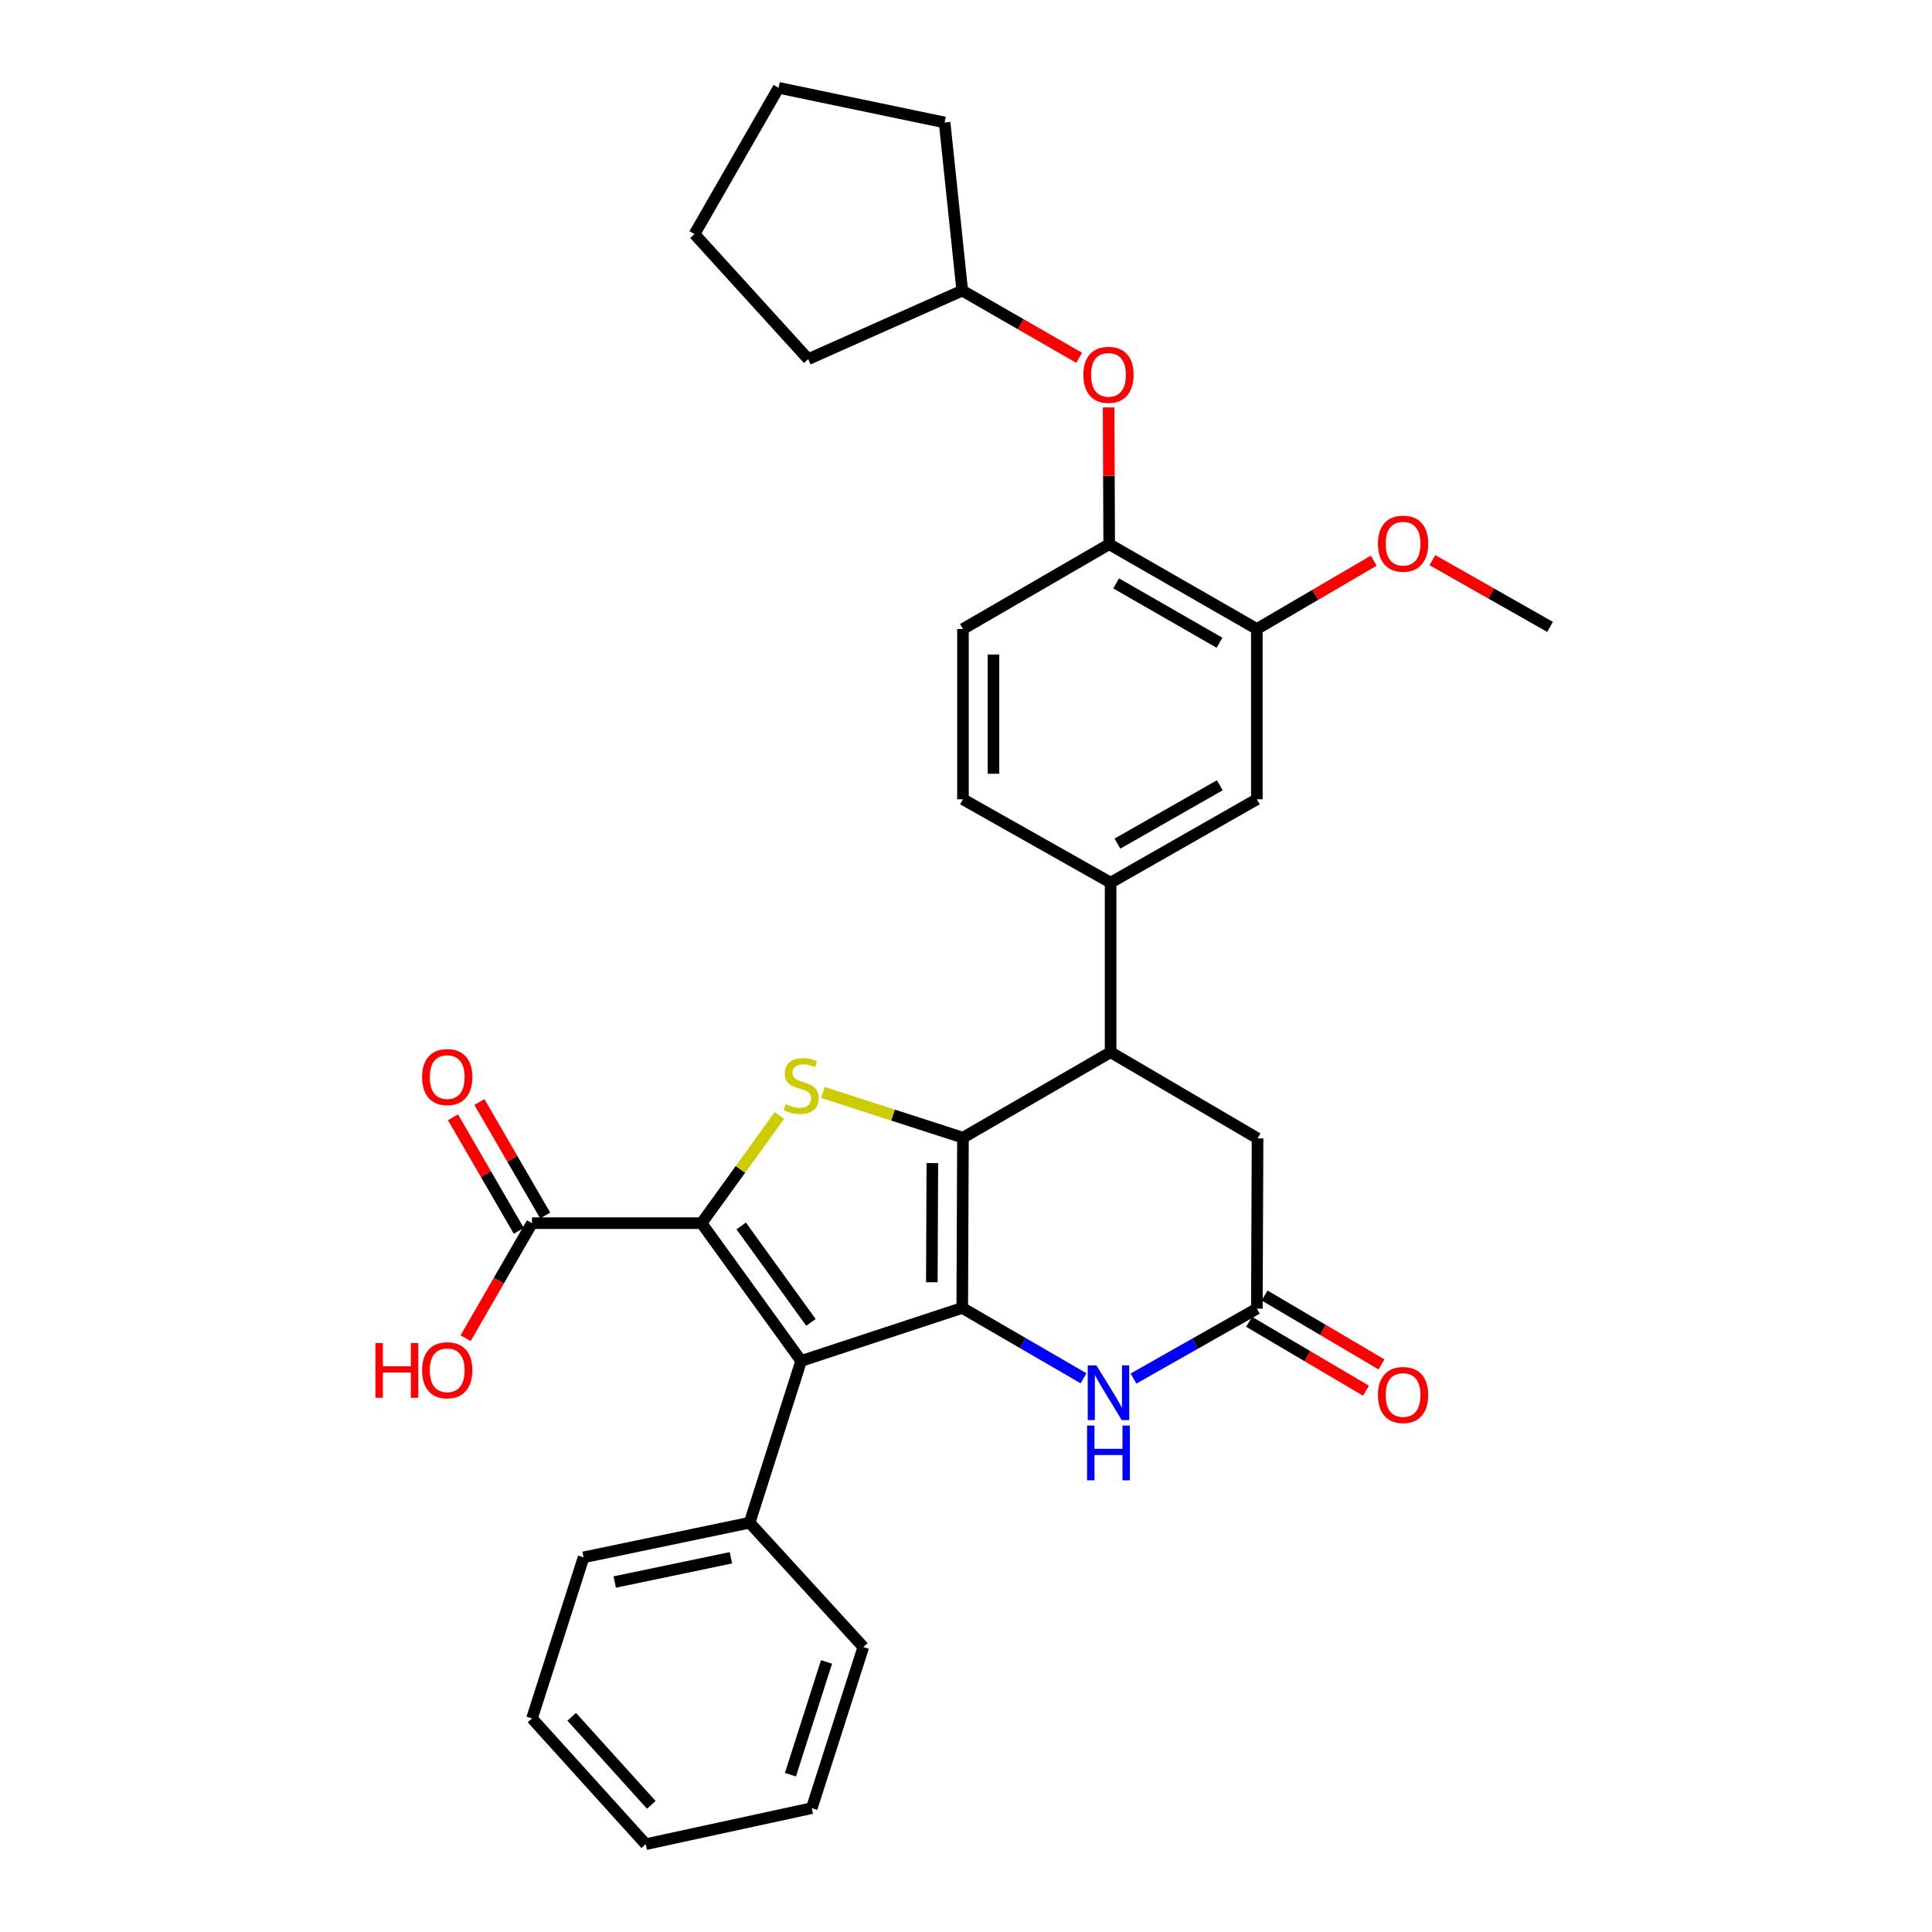 <?xml version='1.0' encoding='iso-8859-1'?>
<svg version='1.1' baseProfile='full'
              xmlns='http://www.w3.org/2000/svg'
                      xmlns:rdkit='http://www.rdkit.org/xml'
                      xmlns:xlink='http://www.w3.org/1999/xlink'
                  xml:space='preserve'
width='1000px' height='1000px' viewBox='0 0 1000 1000'>
<!-- END OF HEADER -->
<rect style='opacity:1.0;fill:#FFFFFF;stroke:none' width='1000' height='1000' x='0' y='0'> </rect>
<path class='bond-0' d='M 498.058,676.988 L 498.427,588.863' style='fill:none;fill-rule:evenodd;stroke:#000000;stroke-width:6px;stroke-linecap:butt;stroke-linejoin:miter;stroke-opacity:1' />
<path class='bond-0' d='M 482.317,663.703 L 482.575,602.015' style='fill:none;fill-rule:evenodd;stroke:#000000;stroke-width:6px;stroke-linecap:butt;stroke-linejoin:miter;stroke-opacity:1' />
<path class='bond-2' d='M 498.058,676.988 L 414.672,704.421' style='fill:none;fill-rule:evenodd;stroke:#000000;stroke-width:6px;stroke-linecap:butt;stroke-linejoin:miter;stroke-opacity:1' />
<path class='bond-4' d='M 498.058,676.988 L 529.44,695.187' style='fill:none;fill-rule:evenodd;stroke:#000000;stroke-width:6px;stroke-linecap:butt;stroke-linejoin:miter;stroke-opacity:1' />
<path class='bond-4' d='M 529.44,695.187 L 560.821,713.387' style='fill:none;fill-rule:evenodd;stroke:#0000FF;stroke-width:6px;stroke-linecap:butt;stroke-linejoin:miter;stroke-opacity:1' />
<path class='bond-3' d='M 498.427,588.863 L 462.189,577.157' style='fill:none;fill-rule:evenodd;stroke:#000000;stroke-width:6px;stroke-linecap:butt;stroke-linejoin:miter;stroke-opacity:1' />
<path class='bond-3' d='M 462.189,577.157 L 425.952,565.451' style='fill:none;fill-rule:evenodd;stroke:#CCCC00;stroke-width:6px;stroke-linecap:butt;stroke-linejoin:miter;stroke-opacity:1' />
<path class='bond-5' d='M 498.427,588.863 L 574.846,544.616' style='fill:none;fill-rule:evenodd;stroke:#000000;stroke-width:6px;stroke-linecap:butt;stroke-linejoin:miter;stroke-opacity:1' />
<path class='bond-1' d='M 363.123,633.11 L 414.672,704.421' style='fill:none;fill-rule:evenodd;stroke:#000000;stroke-width:6px;stroke-linecap:butt;stroke-linejoin:miter;stroke-opacity:1' />
<path class='bond-1' d='M 383.657,634.552 L 419.741,684.47' style='fill:none;fill-rule:evenodd;stroke:#000000;stroke-width:6px;stroke-linecap:butt;stroke-linejoin:miter;stroke-opacity:1' />
<path class='bond-7' d='M 363.123,633.11 L 275.358,633.11' style='fill:none;fill-rule:evenodd;stroke:#000000;stroke-width:6px;stroke-linecap:butt;stroke-linejoin:miter;stroke-opacity:1' />
<path class='bond-32' d='M 363.123,633.11 L 383.258,605.259' style='fill:none;fill-rule:evenodd;stroke:#000000;stroke-width:6px;stroke-linecap:butt;stroke-linejoin:miter;stroke-opacity:1' />
<path class='bond-32' d='M 383.258,605.259 L 403.392,577.409' style='fill:none;fill-rule:evenodd;stroke:#CCCC00;stroke-width:6px;stroke-linecap:butt;stroke-linejoin:miter;stroke-opacity:1' />
<path class='bond-13' d='M 414.672,704.421 L 388.002,788.15' style='fill:none;fill-rule:evenodd;stroke:#000000;stroke-width:6px;stroke-linecap:butt;stroke-linejoin:miter;stroke-opacity:1' />
<path class='bond-6' d='M 586.695,713.546 L 618.62,695.451' style='fill:none;fill-rule:evenodd;stroke:#0000FF;stroke-width:6px;stroke-linecap:butt;stroke-linejoin:miter;stroke-opacity:1' />
<path class='bond-6' d='M 618.62,695.451 L 650.545,677.357' style='fill:none;fill-rule:evenodd;stroke:#000000;stroke-width:6px;stroke-linecap:butt;stroke-linejoin:miter;stroke-opacity:1' />
<path class='bond-8' d='M 574.846,544.616 L 574.846,456.85' style='fill:none;fill-rule:evenodd;stroke:#000000;stroke-width:6px;stroke-linecap:butt;stroke-linejoin:miter;stroke-opacity:1' />
<path class='bond-33' d='M 574.846,544.616 L 650.913,589.231' style='fill:none;fill-rule:evenodd;stroke:#000000;stroke-width:6px;stroke-linecap:butt;stroke-linejoin:miter;stroke-opacity:1' />
<path class='bond-12' d='M 650.545,677.357 L 650.913,589.231' style='fill:none;fill-rule:evenodd;stroke:#000000;stroke-width:6px;stroke-linecap:butt;stroke-linejoin:miter;stroke-opacity:1' />
<path class='bond-15' d='M 646.534,684.161 L 676.781,701.99' style='fill:none;fill-rule:evenodd;stroke:#000000;stroke-width:6px;stroke-linecap:butt;stroke-linejoin:miter;stroke-opacity:1' />
<path class='bond-15' d='M 676.781,701.99 L 707.028,719.819' style='fill:none;fill-rule:evenodd;stroke:#FF0000;stroke-width:6px;stroke-linecap:butt;stroke-linejoin:miter;stroke-opacity:1' />
<path class='bond-15' d='M 654.555,670.553 L 684.802,688.382' style='fill:none;fill-rule:evenodd;stroke:#000000;stroke-width:6px;stroke-linecap:butt;stroke-linejoin:miter;stroke-opacity:1' />
<path class='bond-15' d='M 684.802,688.382 L 715.049,706.211' style='fill:none;fill-rule:evenodd;stroke:#FF0000;stroke-width:6px;stroke-linecap:butt;stroke-linejoin:miter;stroke-opacity:1' />
<path class='bond-17' d='M 282.191,629.149 L 265.163,599.773' style='fill:none;fill-rule:evenodd;stroke:#000000;stroke-width:6px;stroke-linecap:butt;stroke-linejoin:miter;stroke-opacity:1' />
<path class='bond-17' d='M 265.163,599.773 L 248.136,570.397' style='fill:none;fill-rule:evenodd;stroke:#FF0000;stroke-width:6px;stroke-linecap:butt;stroke-linejoin:miter;stroke-opacity:1' />
<path class='bond-17' d='M 268.525,637.07 L 251.497,607.695' style='fill:none;fill-rule:evenodd;stroke:#000000;stroke-width:6px;stroke-linecap:butt;stroke-linejoin:miter;stroke-opacity:1' />
<path class='bond-17' d='M 251.497,607.695 L 234.47,578.319' style='fill:none;fill-rule:evenodd;stroke:#FF0000;stroke-width:6px;stroke-linecap:butt;stroke-linejoin:miter;stroke-opacity:1' />
<path class='bond-19' d='M 275.358,633.11 L 258.183,662.877' style='fill:none;fill-rule:evenodd;stroke:#000000;stroke-width:6px;stroke-linecap:butt;stroke-linejoin:miter;stroke-opacity:1' />
<path class='bond-19' d='M 258.183,662.877 L 241.008,692.645' style='fill:none;fill-rule:evenodd;stroke:#FF0000;stroke-width:6px;stroke-linecap:butt;stroke-linejoin:miter;stroke-opacity:1' />
<path class='bond-10' d='M 574.846,456.85 L 650.545,413.709' style='fill:none;fill-rule:evenodd;stroke:#000000;stroke-width:6px;stroke-linecap:butt;stroke-linejoin:miter;stroke-opacity:1' />
<path class='bond-10' d='M 578.379,436.655 L 631.368,406.456' style='fill:none;fill-rule:evenodd;stroke:#000000;stroke-width:6px;stroke-linecap:butt;stroke-linejoin:miter;stroke-opacity:1' />
<path class='bond-16' d='M 574.846,456.85 L 498.427,413.709' style='fill:none;fill-rule:evenodd;stroke:#000000;stroke-width:6px;stroke-linecap:butt;stroke-linejoin:miter;stroke-opacity:1' />
<path class='bond-9' d='M 574.117,281.687 L 498.427,325.566' style='fill:none;fill-rule:evenodd;stroke:#000000;stroke-width:6px;stroke-linecap:butt;stroke-linejoin:miter;stroke-opacity:1' />
<path class='bond-14' d='M 574.117,281.687 L 573.968,246.282' style='fill:none;fill-rule:evenodd;stroke:#000000;stroke-width:6px;stroke-linecap:butt;stroke-linejoin:miter;stroke-opacity:1' />
<path class='bond-14' d='M 573.968,246.282 L 573.82,210.876' style='fill:none;fill-rule:evenodd;stroke:#FF0000;stroke-width:6px;stroke-linecap:butt;stroke-linejoin:miter;stroke-opacity:1' />
<path class='bond-35' d='M 574.117,281.687 L 650.545,325.566' style='fill:none;fill-rule:evenodd;stroke:#000000;stroke-width:6px;stroke-linecap:butt;stroke-linejoin:miter;stroke-opacity:1' />
<path class='bond-35' d='M 577.716,301.968 L 631.216,332.683' style='fill:none;fill-rule:evenodd;stroke:#000000;stroke-width:6px;stroke-linecap:butt;stroke-linejoin:miter;stroke-opacity:1' />
<path class='bond-11' d='M 650.545,413.709 L 650.545,325.566' style='fill:none;fill-rule:evenodd;stroke:#000000;stroke-width:6px;stroke-linecap:butt;stroke-linejoin:miter;stroke-opacity:1' />
<path class='bond-20' d='M 650.545,325.566 L 680.794,307.883' style='fill:none;fill-rule:evenodd;stroke:#000000;stroke-width:6px;stroke-linecap:butt;stroke-linejoin:miter;stroke-opacity:1' />
<path class='bond-20' d='M 680.794,307.883 L 711.043,290.2' style='fill:none;fill-rule:evenodd;stroke:#FF0000;stroke-width:6px;stroke-linecap:butt;stroke-linejoin:miter;stroke-opacity:1' />
<path class='bond-22' d='M 388.002,788.15 L 302.062,806.078' style='fill:none;fill-rule:evenodd;stroke:#000000;stroke-width:6px;stroke-linecap:butt;stroke-linejoin:miter;stroke-opacity:1' />
<path class='bond-22' d='M 378.337,806.302 L 318.179,818.852' style='fill:none;fill-rule:evenodd;stroke:#000000;stroke-width:6px;stroke-linecap:butt;stroke-linejoin:miter;stroke-opacity:1' />
<path class='bond-23' d='M 388.002,788.15 L 446.861,852.511' style='fill:none;fill-rule:evenodd;stroke:#000000;stroke-width:6px;stroke-linecap:butt;stroke-linejoin:miter;stroke-opacity:1' />
<path class='bond-21' d='M 558.566,185.194 L 528.312,167.803' style='fill:none;fill-rule:evenodd;stroke:#FF0000;stroke-width:6px;stroke-linecap:butt;stroke-linejoin:miter;stroke-opacity:1' />
<path class='bond-21' d='M 528.312,167.803 L 498.058,150.412' style='fill:none;fill-rule:evenodd;stroke:#000000;stroke-width:6px;stroke-linecap:butt;stroke-linejoin:miter;stroke-opacity:1' />
<path class='bond-18' d='M 498.427,413.709 L 498.427,325.566' style='fill:none;fill-rule:evenodd;stroke:#000000;stroke-width:6px;stroke-linecap:butt;stroke-linejoin:miter;stroke-opacity:1' />
<path class='bond-18' d='M 514.223,400.487 L 514.223,338.787' style='fill:none;fill-rule:evenodd;stroke:#000000;stroke-width:6px;stroke-linecap:butt;stroke-linejoin:miter;stroke-opacity:1' />
<path class='bond-24' d='M 741.421,289.935 L 771.862,307.206' style='fill:none;fill-rule:evenodd;stroke:#FF0000;stroke-width:6px;stroke-linecap:butt;stroke-linejoin:miter;stroke-opacity:1' />
<path class='bond-24' d='M 771.862,307.206 L 802.303,324.477' style='fill:none;fill-rule:evenodd;stroke:#000000;stroke-width:6px;stroke-linecap:butt;stroke-linejoin:miter;stroke-opacity:1' />
<path class='bond-25' d='M 498.058,150.412 L 488.923,63.383' style='fill:none;fill-rule:evenodd;stroke:#000000;stroke-width:6px;stroke-linecap:butt;stroke-linejoin:miter;stroke-opacity:1' />
<path class='bond-26' d='M 498.058,150.412 L 418.34,185.883' style='fill:none;fill-rule:evenodd;stroke:#000000;stroke-width:6px;stroke-linecap:butt;stroke-linejoin:miter;stroke-opacity:1' />
<path class='bond-28' d='M 302.062,806.078 L 275.358,889.447' style='fill:none;fill-rule:evenodd;stroke:#000000;stroke-width:6px;stroke-linecap:butt;stroke-linejoin:miter;stroke-opacity:1' />
<path class='bond-27' d='M 446.861,852.511 L 420.174,935.897' style='fill:none;fill-rule:evenodd;stroke:#000000;stroke-width:6px;stroke-linecap:butt;stroke-linejoin:miter;stroke-opacity:1' />
<path class='bond-27' d='M 427.813,860.204 L 409.133,918.574' style='fill:none;fill-rule:evenodd;stroke:#000000;stroke-width:6px;stroke-linecap:butt;stroke-linejoin:miter;stroke-opacity:1' />
<path class='bond-30' d='M 488.923,63.383 L 402.982,45.455' style='fill:none;fill-rule:evenodd;stroke:#000000;stroke-width:6px;stroke-linecap:butt;stroke-linejoin:miter;stroke-opacity:1' />
<path class='bond-29' d='M 418.34,185.883 L 359.473,121.154' style='fill:none;fill-rule:evenodd;stroke:#000000;stroke-width:6px;stroke-linecap:butt;stroke-linejoin:miter;stroke-opacity:1' />
<path class='bond-31' d='M 420.174,935.897 L 334.234,954.545' style='fill:none;fill-rule:evenodd;stroke:#000000;stroke-width:6px;stroke-linecap:butt;stroke-linejoin:miter;stroke-opacity:1' />
<path class='bond-34' d='M 275.358,889.447 L 334.234,954.545' style='fill:none;fill-rule:evenodd;stroke:#000000;stroke-width:6px;stroke-linecap:butt;stroke-linejoin:miter;stroke-opacity:1' />
<path class='bond-34' d='M 295.905,888.616 L 337.118,934.185' style='fill:none;fill-rule:evenodd;stroke:#000000;stroke-width:6px;stroke-linecap:butt;stroke-linejoin:miter;stroke-opacity:1' />
<path class='bond-36' d='M 359.473,121.154 L 402.982,45.455' style='fill:none;fill-rule:evenodd;stroke:#000000;stroke-width:6px;stroke-linecap:butt;stroke-linejoin:miter;stroke-opacity:1' />
<path  class='atom-4' d='M 406.672 571.527
Q 406.992 571.647, 408.312 572.207
Q 409.632 572.767, 411.072 573.127
Q 412.552 573.447, 413.992 573.447
Q 416.672 573.447, 418.232 572.167
Q 419.792 570.847, 419.792 568.567
Q 419.792 567.007, 418.992 566.047
Q 418.232 565.087, 417.032 564.567
Q 415.832 564.047, 413.832 563.447
Q 411.312 562.687, 409.792 561.967
Q 408.312 561.247, 407.232 559.727
Q 406.192 558.207, 406.192 555.647
Q 406.192 552.087, 408.592 549.887
Q 411.032 547.687, 415.832 547.687
Q 419.112 547.687, 422.832 549.247
L 421.912 552.327
Q 418.512 550.927, 415.952 550.927
Q 413.192 550.927, 411.672 552.087
Q 410.152 553.207, 410.192 555.167
Q 410.192 556.687, 410.952 557.607
Q 411.752 558.527, 412.872 559.047
Q 414.032 559.567, 415.952 560.167
Q 418.512 560.967, 420.032 561.767
Q 421.552 562.567, 422.632 564.207
Q 423.752 565.807, 423.752 568.567
Q 423.752 572.487, 421.112 574.607
Q 418.512 576.687, 414.152 576.687
Q 411.632 576.687, 409.712 576.127
Q 407.832 575.607, 405.592 574.687
L 406.672 571.527
' fill='#CCCC00'/>
<path  class='atom-5' d='M 567.489 706.724
L 576.769 721.724
Q 577.689 723.204, 579.169 725.884
Q 580.649 728.564, 580.729 728.724
L 580.729 706.724
L 584.489 706.724
L 584.489 735.044
L 580.609 735.044
L 570.649 718.644
Q 569.489 716.724, 568.249 714.524
Q 567.049 712.324, 566.689 711.644
L 566.689 735.044
L 563.009 735.044
L 563.009 706.724
L 567.489 706.724
' fill='#0000FF'/>
<path  class='atom-5' d='M 562.669 737.876
L 566.509 737.876
L 566.509 749.916
L 580.989 749.916
L 580.989 737.876
L 584.829 737.876
L 584.829 766.196
L 580.989 766.196
L 580.989 753.116
L 566.509 753.116
L 566.509 766.196
L 562.669 766.196
L 562.669 737.876
' fill='#0000FF'/>
<path  class='atom-15' d='M 560.749 194.002
Q 560.749 187.202, 564.109 183.402
Q 567.469 179.602, 573.749 179.602
Q 580.029 179.602, 583.389 183.402
Q 586.749 187.202, 586.749 194.002
Q 586.749 200.882, 583.349 204.802
Q 579.949 208.682, 573.749 208.682
Q 567.509 208.682, 564.109 204.802
Q 560.749 200.922, 560.749 194.002
M 573.749 205.482
Q 578.069 205.482, 580.389 202.602
Q 582.749 199.682, 582.749 194.002
Q 582.749 188.442, 580.389 185.642
Q 578.069 182.802, 573.749 182.802
Q 569.429 182.802, 567.069 185.602
Q 564.749 188.402, 564.749 194.002
Q 564.749 199.722, 567.069 202.602
Q 569.429 205.482, 573.749 205.482
' fill='#FF0000'/>
<path  class='atom-16' d='M 713.235 722.052
Q 713.235 715.252, 716.595 711.452
Q 719.955 707.652, 726.235 707.652
Q 732.515 707.652, 735.875 711.452
Q 739.235 715.252, 739.235 722.052
Q 739.235 728.932, 735.835 732.852
Q 732.435 736.732, 726.235 736.732
Q 719.995 736.732, 716.595 732.852
Q 713.235 728.972, 713.235 722.052
M 726.235 733.532
Q 730.555 733.532, 732.875 730.652
Q 735.235 727.732, 735.235 722.052
Q 735.235 716.492, 732.875 713.692
Q 730.555 710.852, 726.235 710.852
Q 721.915 710.852, 719.555 713.652
Q 717.235 716.452, 717.235 722.052
Q 717.235 727.772, 719.555 730.652
Q 721.915 733.532, 726.235 733.532
' fill='#FF0000'/>
<path  class='atom-18' d='M 218.479 557.491
Q 218.479 550.691, 221.839 546.891
Q 225.199 543.091, 231.479 543.091
Q 237.759 543.091, 241.119 546.891
Q 244.479 550.691, 244.479 557.491
Q 244.479 564.371, 241.079 568.291
Q 237.679 572.171, 231.479 572.171
Q 225.239 572.171, 221.839 568.291
Q 218.479 564.411, 218.479 557.491
M 231.479 568.971
Q 235.799 568.971, 238.119 566.091
Q 240.479 563.171, 240.479 557.491
Q 240.479 551.931, 238.119 549.131
Q 235.799 546.291, 231.479 546.291
Q 227.159 546.291, 224.799 549.091
Q 222.479 551.891, 222.479 557.491
Q 222.479 563.211, 224.799 566.091
Q 227.159 568.971, 231.479 568.971
' fill='#FF0000'/>
<path  class='atom-20' d='M 194.319 695.16
L 198.159 695.16
L 198.159 707.2
L 212.639 707.2
L 212.639 695.16
L 216.479 695.16
L 216.479 723.48
L 212.639 723.48
L 212.639 710.4
L 198.159 710.4
L 198.159 723.48
L 194.319 723.48
L 194.319 695.16
' fill='#FF0000'/>
<path  class='atom-20' d='M 218.479 709.24
Q 218.479 702.44, 221.839 698.64
Q 225.199 694.84, 231.479 694.84
Q 237.759 694.84, 241.119 698.64
Q 244.479 702.44, 244.479 709.24
Q 244.479 716.12, 241.079 720.04
Q 237.679 723.92, 231.479 723.92
Q 225.239 723.92, 221.839 720.04
Q 218.479 716.16, 218.479 709.24
M 231.479 720.72
Q 235.799 720.72, 238.119 717.84
Q 240.479 714.92, 240.479 709.24
Q 240.479 703.68, 238.119 700.88
Q 235.799 698.04, 231.479 698.04
Q 227.159 698.04, 224.799 700.84
Q 222.479 703.64, 222.479 709.24
Q 222.479 714.96, 224.799 717.84
Q 227.159 720.72, 231.479 720.72
' fill='#FF0000'/>
<path  class='atom-21' d='M 713.235 281.399
Q 713.235 274.599, 716.595 270.799
Q 719.955 266.999, 726.235 266.999
Q 732.515 266.999, 735.875 270.799
Q 739.235 274.599, 739.235 281.399
Q 739.235 288.279, 735.835 292.199
Q 732.435 296.079, 726.235 296.079
Q 719.995 296.079, 716.595 292.199
Q 713.235 288.319, 713.235 281.399
M 726.235 292.879
Q 730.555 292.879, 732.875 289.999
Q 735.235 287.079, 735.235 281.399
Q 735.235 275.839, 732.875 273.039
Q 730.555 270.199, 726.235 270.199
Q 721.915 270.199, 719.555 272.999
Q 717.235 275.799, 717.235 281.399
Q 717.235 287.119, 719.555 289.999
Q 721.915 292.879, 726.235 292.879
' fill='#FF0000'/>
</svg>
